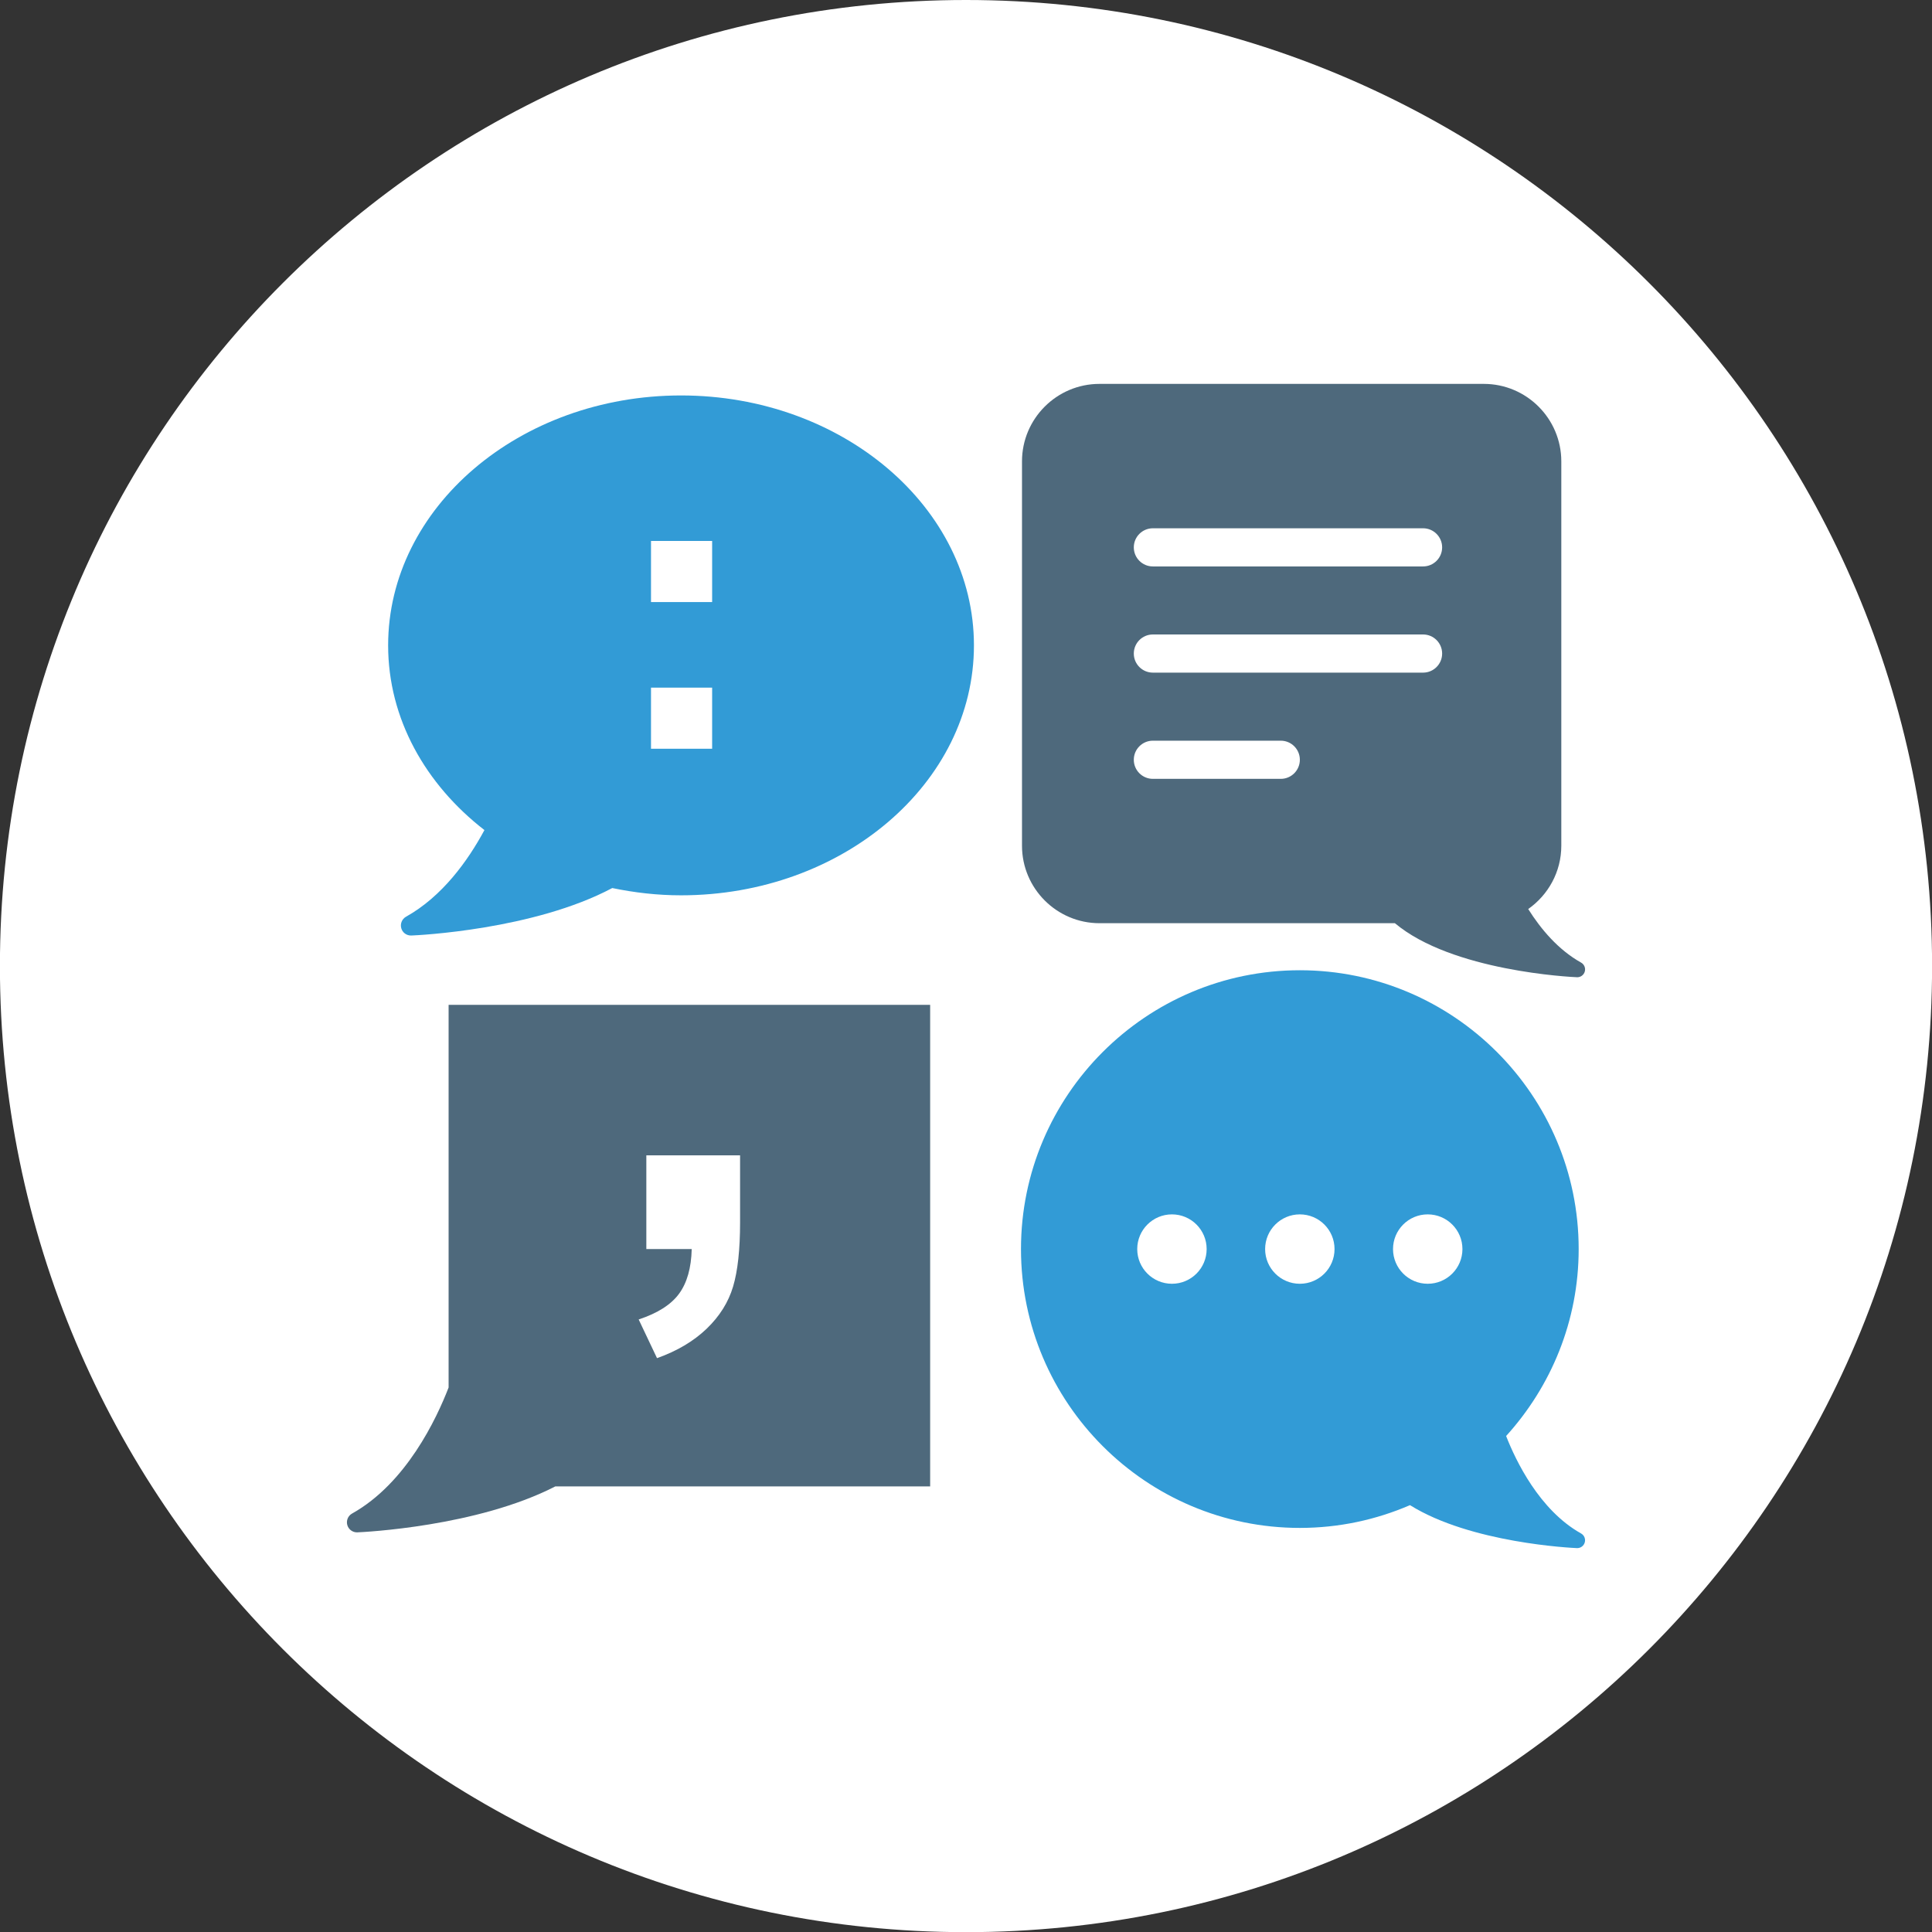 <?xml version="1.0" encoding="UTF-8" standalone="no"?>
<!DOCTYPE svg PUBLIC "-//W3C//DTD SVG 1.1//EN" "http://www.w3.org/Graphics/SVG/1.1/DTD/svg11.dtd">
<svg width="100%" height="100%" viewBox="0 0 775 775" version="1.1" xmlns="http://www.w3.org/2000/svg" xmlns:xlink="http://www.w3.org/1999/xlink" xml:space="preserve" xmlns:serif="http://www.serif.com/" style="fill-rule:evenodd;clip-rule:evenodd;stroke-linejoin:round;stroke-miterlimit:2;">
    <rect x="0" y="0" width="775" height="775" fill="#333333" stroke="none"/>
    <g transform="matrix(0,-4.167,-4.167,0,387.5,0)">
        <path d="M-93,-93C-144.363,-93 -186,-51.362 -186,0C-186,51.362 -144.363,93 -93,93C-41.637,93 0,51.362 0,0C0,-51.362 -41.637,-93 -93,-93" style="fill:white;"/>
    </g>
    <g transform="matrix(4.167,0,0,4.167,572.712,495.246)">
        <path d="M0,4.733C-1.844,4.733 -3.34,3.238 -3.34,1.393C-3.34,-0.452 -1.844,-1.947 0,-1.947C1.847,-1.947 3.342,-0.452 3.342,1.393C3.342,3.238 1.847,4.733 0,4.733M-12.311,4.733C-14.155,4.733 -15.652,3.238 -15.652,1.393C-15.652,-0.452 -14.155,-1.947 -12.311,-1.947C-10.465,-1.947 -8.97,-0.452 -8.97,1.393C-8.97,3.238 -10.465,4.733 -12.311,4.733M-24.622,4.733C-26.466,4.733 -27.964,3.238 -27.964,1.393C-27.964,-0.452 -26.466,-1.947 -24.622,-1.947C-22.776,-1.947 -21.281,-0.452 -21.281,1.393C-21.281,3.238 -22.776,4.733 -24.622,4.733M7.548,19.389C11.872,14.622 14.532,8.32 14.532,1.392C14.532,-13.408 2.491,-25.448 -12.311,-25.448C-27.113,-25.448 -39.154,-13.408 -39.154,1.392C-39.154,16.194 -27.113,28.236 -12.311,28.236C-8.545,28.236 -4.962,27.45 -1.707,26.044C4.143,29.698 13.861,30.159 14.361,30.18C14.372,30.18 14.383,30.181 14.393,30.181C14.729,30.181 15.026,29.958 15.118,29.632C15.214,29.297 15.066,28.94 14.761,28.769C10.748,26.522 8.474,21.76 7.548,19.389" style="fill:rgb(50,155,214);fill-rule:nonzero;"/>
    </g>
    <g transform="matrix(4.167,0,0,4.167,462.467,248.885)">
        <path d="M0,11.575L12.311,11.575C13.325,11.575 14.148,12.397 14.148,13.412C14.148,14.427 13.325,15.249 12.311,15.249L0,15.249C-1.015,15.249 -1.837,14.427 -1.837,13.412C-1.837,12.397 -1.015,11.575 0,11.575M0,1.35L26.008,1.35C27.023,1.35 27.845,2.172 27.845,3.187C27.845,4.202 27.023,5.024 26.008,5.024L0,5.024C-1.015,5.024 -1.837,4.202 -1.837,3.187C-1.837,2.172 -1.015,1.35 0,1.35M0,-8.873L26.008,-8.873C27.023,-8.873 27.845,-8.05 27.845,-7.036C27.845,-6.021 27.023,-5.199 26.008,-5.199L0,-5.199C-1.015,-5.199 -1.837,-6.021 -1.837,-7.036C-1.837,-8.05 -1.015,-8.873 0,-8.873M-5.14,29.145L23.298,29.145C28.802,33.773 40.275,34.324 40.82,34.346C40.831,34.346 40.841,34.347 40.852,34.347C41.188,34.347 41.485,34.124 41.577,33.799C41.672,33.463 41.525,33.106 41.22,32.936C39.021,31.705 37.351,29.718 36.131,27.781C38.052,26.43 39.317,24.206 39.317,21.685L39.317,-15.312C39.317,-19.425 35.971,-22.772 31.857,-22.772L-5.14,-22.772C-9.254,-22.772 -12.6,-19.425 -12.6,-15.312L-12.6,21.685C-12.6,25.798 -9.254,29.145 -5.14,29.145" style="fill:rgb(78,105,124);fill-rule:nonzero;"/>
    </g>
    <g transform="matrix(4.167,0,0,4.167,259.27,516.721)">
        <path d="M0,-3.761L0,-12.785L9.024,-12.785L9.024,-6.33C9.024,-3.716 8.8,-1.656 8.35,-0.147C7.9,1.361 7.05,2.714 5.797,3.917C4.544,5.115 2.955,6.056 1.028,6.74L-0.738,3.015C1.081,2.417 2.378,1.591 3.147,0.543C3.918,-0.506 4.324,-1.939 4.368,-3.761L0,-3.761ZM-19.035,9.566C-20.193,12.568 -23.114,18.781 -28.329,21.7C-28.719,21.918 -28.908,22.376 -28.786,22.807C-28.668,23.224 -28.287,23.51 -27.856,23.51C-27.843,23.51 -27.829,23.51 -27.815,23.509C-27.216,23.484 -16.31,22.968 -8.76,19.086L27.322,19.086L27.322,-27.271L-19.035,-27.271L-19.035,9.566Z" style="fill:rgb(78,105,124);fill-rule:nonzero;"/>
    </g>
    <g transform="matrix(4.167,0,0,4.167,-1839.58,-13756.4)">
        <path d="M510.018,3359.23L504.133,3359.23L504.133,3353.35L510.018,3353.35L510.018,3359.23ZM510.018,3373.35L504.133,3373.35L504.133,3367.47L510.018,3367.47L510.018,3373.35ZM507.024,3339.34C491.476,3339.34 478.828,3350.14 478.828,3363.4C478.828,3370.45 482.42,3376.78 488.098,3381.18C486.504,3384.14 484.04,3387.57 480.55,3389.52C480.16,3389.74 479.971,3390.2 480.093,3390.63C480.21,3391.05 480.592,3391.33 481.022,3391.33L481.063,3391.33C481.67,3391.31 492.845,3390.78 500.403,3386.76C502.53,3387.2 504.74,3387.46 507.024,3387.46C522.572,3387.46 535.221,3376.67 535.221,3363.4C535.221,3350.14 522.572,3339.34 507.024,3339.34" style="fill:rgb(50,155,214);fill-rule:nonzero;"/>
    </g>
</svg>
